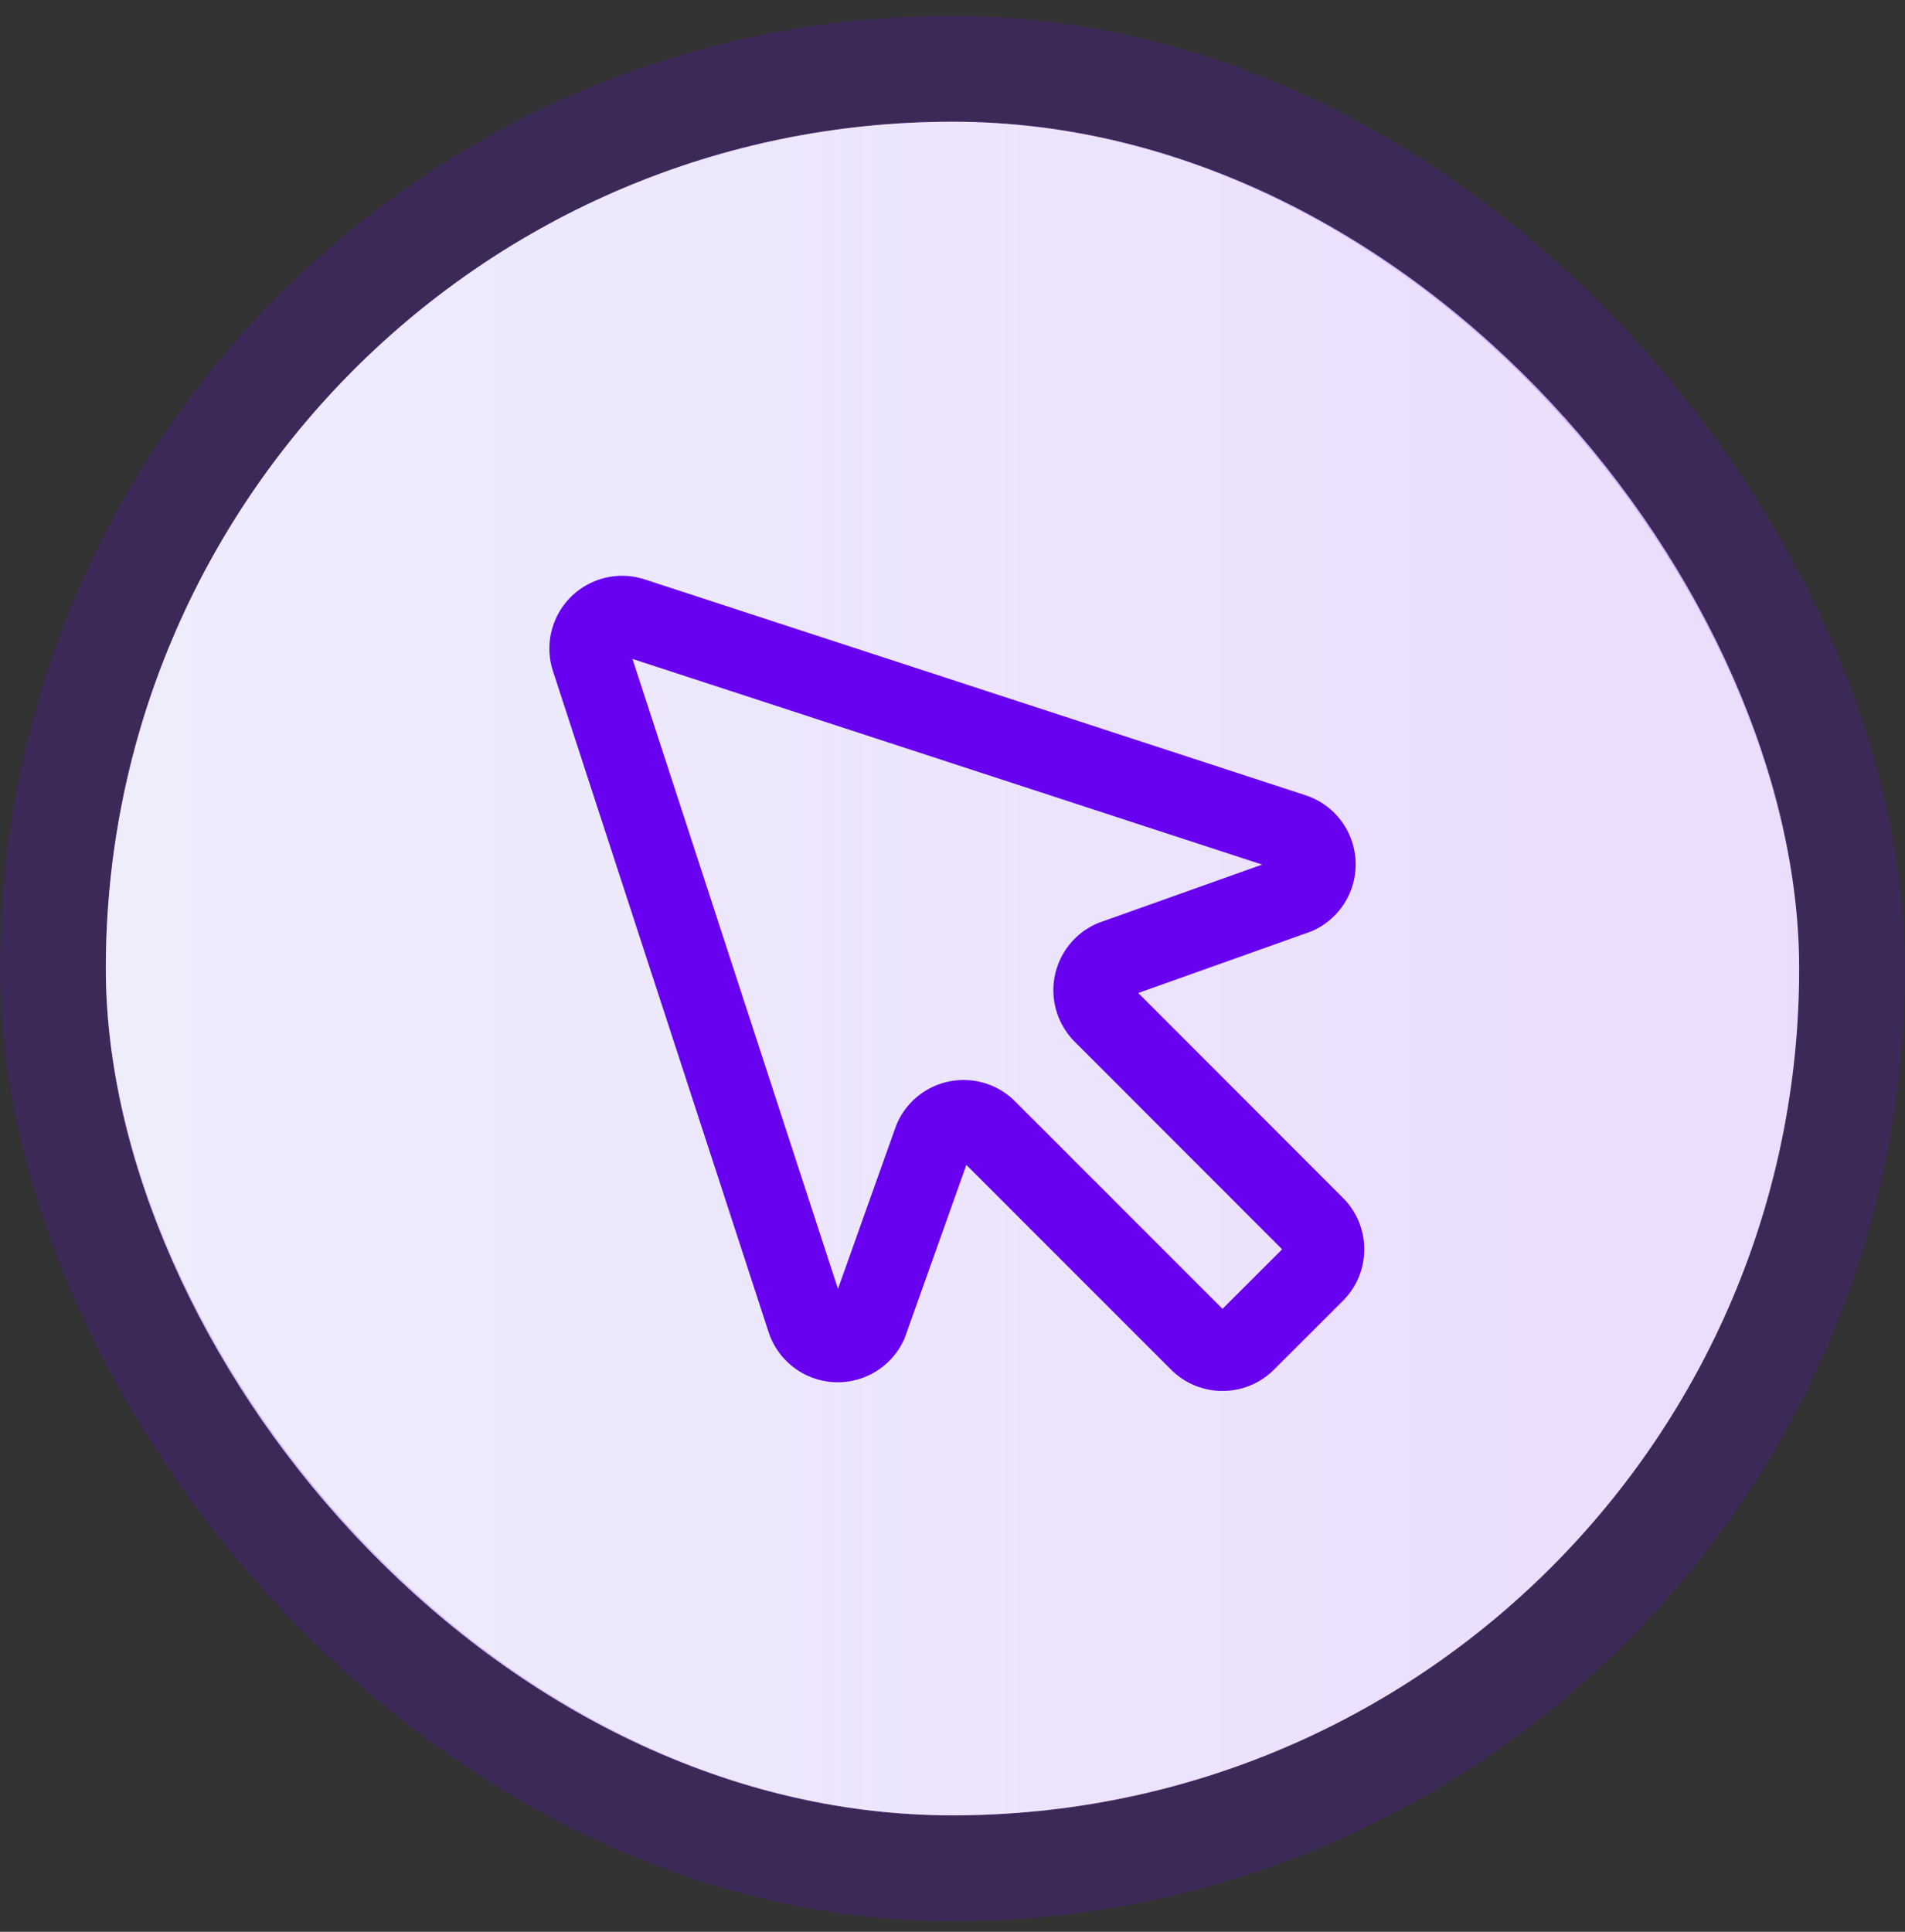 <svg xmlns="http://www.w3.org/2000/svg" width="72" height="73" fill="none"><rect width="100%" height="100%" fill="#333333" stroke="none"/><rect width="64" height="64" x="4" y="4.6" fill="#9954F2" rx="32"/><rect width="64" height="64" x="4" y="4.6" fill="url(#a)" fill-opacity=".6" rx="32"/><rect width="64" height="64" x="4" y="4.6" fill="#fff" fill-opacity=".8" rx="32"/><rect width="68" height="68" x="2" y="2.6" stroke="#6701EF" stroke-opacity=".2" stroke-width="4" rx="34"/><g clip-path="url(#b)"><path stroke="#6701EF" stroke-linecap="round" stroke-linejoin="round" stroke-width="3" d="M41.68 38.305a1.25 1.25 0 0 1 .384-2.032l6.94-2.471a1.249 1.249 0 0 0-.112-2.32l-25.01-8.168a1.251 1.251 0 0 0-1.563 1.563l8.162 25.015a1.251 1.251 0 0 0 2.32.111l2.472-6.939a1.25 1.25 0 0 1 2.032-.384l8.017 8.017a1.25 1.25 0 0 0 1.767 0l2.608-2.603a1.25 1.25 0 0 0 0-1.767l-8.017-8.022Z"/></g><defs><linearGradient id="a" x1="68" x2="4" y1="36.6" y2="36.6" gradientUnits="userSpaceOnUse"><stop stop-color="#B5DEF0" stop-opacity="0"/><stop offset="1" stop-color="#B5DEF0"/></linearGradient><clipPath id="b"><path fill="#fff" d="M16 17h40v40H16z"/></clipPath></defs></svg>